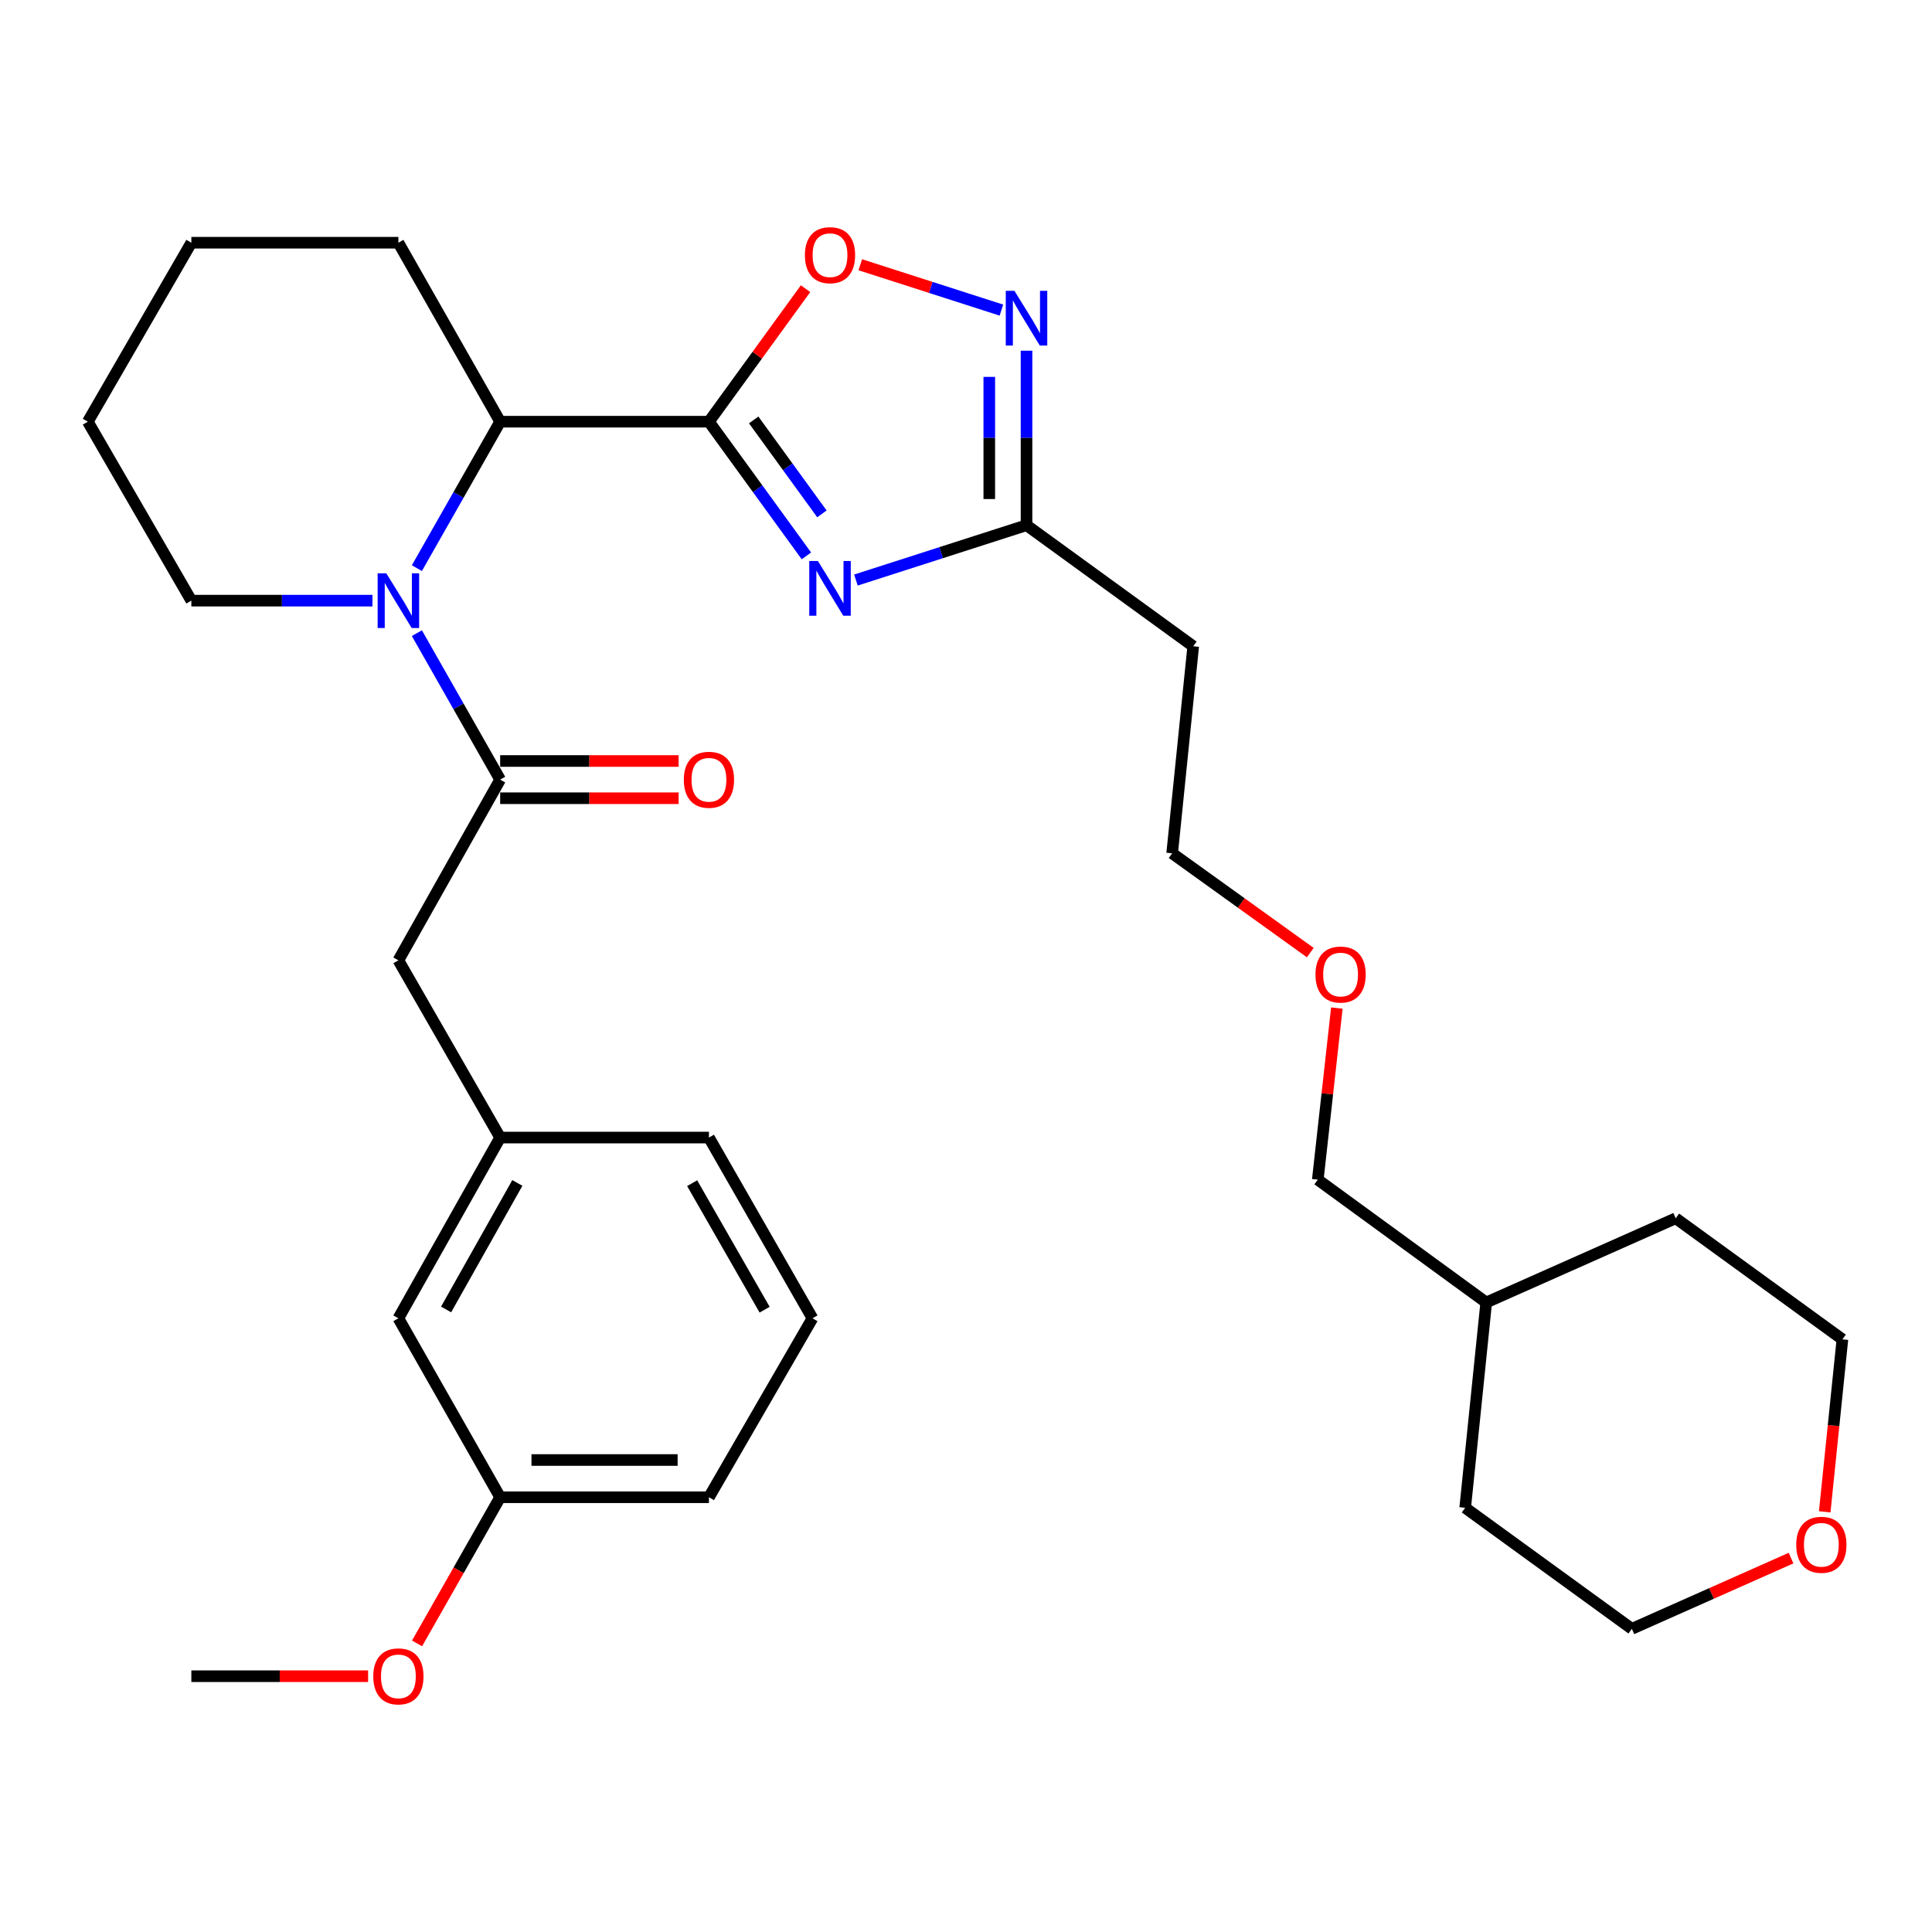 <?xml version='1.0' encoding='iso-8859-1'?>
<svg version='1.1' baseProfile='full'
              xmlns='http://www.w3.org/2000/svg'
                      xmlns:rdkit='http://www.rdkit.org/xml'
                      xmlns:xlink='http://www.w3.org/1999/xlink'
                  xml:space='preserve'
width='1000px' height='1000px' viewBox='0 0 1000 1000'>
<!-- END OF HEADER -->
<rect style='opacity:1.0;fill:#FFFFFF;stroke:none' width='1000' height='1000' x='0' y='0'> </rect>
<path class='bond-0' d='M 366.945,218.264 L 392.168,252.992' style='fill:none;fill-rule:evenodd;stroke:#000000;stroke-width:6px;stroke-linecap:butt;stroke-linejoin:miter;stroke-opacity:1' />
<path class='bond-0' d='M 392.168,252.992 L 417.392,287.72' style='fill:none;fill-rule:evenodd;stroke:#0000FF;stroke-width:6px;stroke-linecap:butt;stroke-linejoin:miter;stroke-opacity:1' />
<path class='bond-0' d='M 390.108,217.355 L 407.765,241.664' style='fill:none;fill-rule:evenodd;stroke:#000000;stroke-width:6px;stroke-linecap:butt;stroke-linejoin:miter;stroke-opacity:1' />
<path class='bond-0' d='M 407.765,241.664 L 425.421,265.973' style='fill:none;fill-rule:evenodd;stroke:#0000FF;stroke-width:6px;stroke-linecap:butt;stroke-linejoin:miter;stroke-opacity:1' />
<path class='bond-1' d='M 366.945,218.264 L 391.95,183.842' style='fill:none;fill-rule:evenodd;stroke:#000000;stroke-width:6px;stroke-linecap:butt;stroke-linejoin:miter;stroke-opacity:1' />
<path class='bond-1' d='M 391.95,183.842 L 416.955,149.42' style='fill:none;fill-rule:evenodd;stroke:#FF0000;stroke-width:6px;stroke-linecap:butt;stroke-linejoin:miter;stroke-opacity:1' />
<path class='bond-2' d='M 366.945,218.264 L 258.882,218.264' style='fill:none;fill-rule:evenodd;stroke:#000000;stroke-width:6px;stroke-linecap:butt;stroke-linejoin:miter;stroke-opacity:1' />
<path class='bond-3' d='M 443.024,300.235 L 487.175,286.043' style='fill:none;fill-rule:evenodd;stroke:#0000FF;stroke-width:6px;stroke-linecap:butt;stroke-linejoin:miter;stroke-opacity:1' />
<path class='bond-3' d='M 487.175,286.043 L 531.326,271.851' style='fill:none;fill-rule:evenodd;stroke:#000000;stroke-width:6px;stroke-linecap:butt;stroke-linejoin:miter;stroke-opacity:1' />
<path class='bond-4' d='M 215.772,294.072 L 237.327,256.168' style='fill:none;fill-rule:evenodd;stroke:#0000FF;stroke-width:6px;stroke-linecap:butt;stroke-linejoin:miter;stroke-opacity:1' />
<path class='bond-4' d='M 237.327,256.168 L 258.882,218.264' style='fill:none;fill-rule:evenodd;stroke:#000000;stroke-width:6px;stroke-linecap:butt;stroke-linejoin:miter;stroke-opacity:1' />
<path class='bond-5' d='M 215.772,327.72 L 237.327,365.624' style='fill:none;fill-rule:evenodd;stroke:#0000FF;stroke-width:6px;stroke-linecap:butt;stroke-linejoin:miter;stroke-opacity:1' />
<path class='bond-5' d='M 237.327,365.624 L 258.882,403.527' style='fill:none;fill-rule:evenodd;stroke:#000000;stroke-width:6px;stroke-linecap:butt;stroke-linejoin:miter;stroke-opacity:1' />
<path class='bond-6' d='M 192.786,310.896 L 145.914,310.896' style='fill:none;fill-rule:evenodd;stroke:#0000FF;stroke-width:6px;stroke-linecap:butt;stroke-linejoin:miter;stroke-opacity:1' />
<path class='bond-6' d='M 145.914,310.896 L 99.042,310.896' style='fill:none;fill-rule:evenodd;stroke:#000000;stroke-width:6px;stroke-linecap:butt;stroke-linejoin:miter;stroke-opacity:1' />
<path class='bond-7' d='M 258.882,403.527 L 206.205,497.069' style='fill:none;fill-rule:evenodd;stroke:#000000;stroke-width:6px;stroke-linecap:butt;stroke-linejoin:miter;stroke-opacity:1' />
<path class='bond-8' d='M 258.882,413.165 L 305.063,413.165' style='fill:none;fill-rule:evenodd;stroke:#000000;stroke-width:6px;stroke-linecap:butt;stroke-linejoin:miter;stroke-opacity:1' />
<path class='bond-8' d='M 305.063,413.165 L 351.243,413.165' style='fill:none;fill-rule:evenodd;stroke:#FF0000;stroke-width:6px;stroke-linecap:butt;stroke-linejoin:miter;stroke-opacity:1' />
<path class='bond-8' d='M 258.882,393.89 L 305.063,393.89' style='fill:none;fill-rule:evenodd;stroke:#000000;stroke-width:6px;stroke-linecap:butt;stroke-linejoin:miter;stroke-opacity:1' />
<path class='bond-8' d='M 305.063,393.89 L 351.243,393.89' style='fill:none;fill-rule:evenodd;stroke:#FF0000;stroke-width:6px;stroke-linecap:butt;stroke-linejoin:miter;stroke-opacity:1' />
<path class='bond-9' d='M 445.284,137.031 L 481.805,148.77' style='fill:none;fill-rule:evenodd;stroke:#FF0000;stroke-width:6px;stroke-linecap:butt;stroke-linejoin:miter;stroke-opacity:1' />
<path class='bond-9' d='M 481.805,148.77 L 518.326,160.51' style='fill:none;fill-rule:evenodd;stroke:#0000FF;stroke-width:6px;stroke-linecap:butt;stroke-linejoin:miter;stroke-opacity:1' />
<path class='bond-10' d='M 258.882,218.264 L 206.205,125.633' style='fill:none;fill-rule:evenodd;stroke:#000000;stroke-width:6px;stroke-linecap:butt;stroke-linejoin:miter;stroke-opacity:1' />
<path class='bond-11' d='M 531.326,181.527 L 531.326,226.689' style='fill:none;fill-rule:evenodd;stroke:#0000FF;stroke-width:6px;stroke-linecap:butt;stroke-linejoin:miter;stroke-opacity:1' />
<path class='bond-11' d='M 531.326,226.689 L 531.326,271.851' style='fill:none;fill-rule:evenodd;stroke:#000000;stroke-width:6px;stroke-linecap:butt;stroke-linejoin:miter;stroke-opacity:1' />
<path class='bond-11' d='M 512.05,195.076 L 512.05,226.689' style='fill:none;fill-rule:evenodd;stroke:#0000FF;stroke-width:6px;stroke-linecap:butt;stroke-linejoin:miter;stroke-opacity:1' />
<path class='bond-11' d='M 512.05,226.689 L 512.05,258.303' style='fill:none;fill-rule:evenodd;stroke:#000000;stroke-width:6px;stroke-linecap:butt;stroke-linejoin:miter;stroke-opacity:1' />
<path class='bond-12' d='M 531.326,271.851 L 617.607,334.509' style='fill:none;fill-rule:evenodd;stroke:#000000;stroke-width:6px;stroke-linecap:butt;stroke-linejoin:miter;stroke-opacity:1' />
<path class='bond-13' d='M 206.205,497.069 L 258.882,588.801' style='fill:none;fill-rule:evenodd;stroke:#000000;stroke-width:6px;stroke-linecap:butt;stroke-linejoin:miter;stroke-opacity:1' />
<path class='bond-14' d='M 617.607,334.509 L 606.705,441.672' style='fill:none;fill-rule:evenodd;stroke:#000000;stroke-width:6px;stroke-linecap:butt;stroke-linejoin:miter;stroke-opacity:1' />
<path class='bond-15' d='M 258.882,588.801 L 206.205,682.343' style='fill:none;fill-rule:evenodd;stroke:#000000;stroke-width:6px;stroke-linecap:butt;stroke-linejoin:miter;stroke-opacity:1' />
<path class='bond-15' d='M 267.776,612.291 L 230.902,677.77' style='fill:none;fill-rule:evenodd;stroke:#000000;stroke-width:6px;stroke-linecap:butt;stroke-linejoin:miter;stroke-opacity:1' />
<path class='bond-16' d='M 258.882,588.801 L 366.945,588.801' style='fill:none;fill-rule:evenodd;stroke:#000000;stroke-width:6px;stroke-linecap:butt;stroke-linejoin:miter;stroke-opacity:1' />
<path class='bond-17' d='M 927.044,806.467 L 885.845,824.775' style='fill:none;fill-rule:evenodd;stroke:#FF0000;stroke-width:6px;stroke-linecap:butt;stroke-linejoin:miter;stroke-opacity:1' />
<path class='bond-17' d='M 885.845,824.775 L 844.645,843.083' style='fill:none;fill-rule:evenodd;stroke:#000000;stroke-width:6px;stroke-linecap:butt;stroke-linejoin:miter;stroke-opacity:1' />
<path class='bond-18' d='M 944.47,782.507 L 949.05,737.871' style='fill:none;fill-rule:evenodd;stroke:#FF0000;stroke-width:6px;stroke-linecap:butt;stroke-linejoin:miter;stroke-opacity:1' />
<path class='bond-18' d='M 949.05,737.871 L 953.629,693.234' style='fill:none;fill-rule:evenodd;stroke:#000000;stroke-width:6px;stroke-linecap:butt;stroke-linejoin:miter;stroke-opacity:1' />
<path class='bond-19' d='M 206.205,682.343 L 258.882,774.975' style='fill:none;fill-rule:evenodd;stroke:#000000;stroke-width:6px;stroke-linecap:butt;stroke-linejoin:miter;stroke-opacity:1' />
<path class='bond-20' d='M 99.042,310.896 L 45.455,218.264' style='fill:none;fill-rule:evenodd;stroke:#000000;stroke-width:6px;stroke-linecap:butt;stroke-linejoin:miter;stroke-opacity:1' />
<path class='bond-21' d='M 258.882,774.975 L 237.373,812.798' style='fill:none;fill-rule:evenodd;stroke:#000000;stroke-width:6px;stroke-linecap:butt;stroke-linejoin:miter;stroke-opacity:1' />
<path class='bond-21' d='M 237.373,812.798 L 215.863,850.622' style='fill:none;fill-rule:evenodd;stroke:#FF0000;stroke-width:6px;stroke-linecap:butt;stroke-linejoin:miter;stroke-opacity:1' />
<path class='bond-22' d='M 258.882,774.975 L 366.945,774.975' style='fill:none;fill-rule:evenodd;stroke:#000000;stroke-width:6px;stroke-linecap:butt;stroke-linejoin:miter;stroke-opacity:1' />
<path class='bond-22' d='M 275.091,755.699 L 350.735,755.699' style='fill:none;fill-rule:evenodd;stroke:#000000;stroke-width:6px;stroke-linecap:butt;stroke-linejoin:miter;stroke-opacity:1' />
<path class='bond-23' d='M 206.205,125.633 L 99.042,125.633' style='fill:none;fill-rule:evenodd;stroke:#000000;stroke-width:6px;stroke-linecap:butt;stroke-linejoin:miter;stroke-opacity:1' />
<path class='bond-24' d='M 190.526,867.606 L 144.784,867.606' style='fill:none;fill-rule:evenodd;stroke:#FF0000;stroke-width:6px;stroke-linecap:butt;stroke-linejoin:miter;stroke-opacity:1' />
<path class='bond-24' d='M 144.784,867.606 L 99.042,867.606' style='fill:none;fill-rule:evenodd;stroke:#000000;stroke-width:6px;stroke-linecap:butt;stroke-linejoin:miter;stroke-opacity:1' />
<path class='bond-25' d='M 678.202,493.066 L 642.453,467.369' style='fill:none;fill-rule:evenodd;stroke:#FF0000;stroke-width:6px;stroke-linecap:butt;stroke-linejoin:miter;stroke-opacity:1' />
<path class='bond-25' d='M 642.453,467.369 L 606.705,441.672' style='fill:none;fill-rule:evenodd;stroke:#000000;stroke-width:6px;stroke-linecap:butt;stroke-linejoin:miter;stroke-opacity:1' />
<path class='bond-26' d='M 691.95,521.773 L 687.017,566.183' style='fill:none;fill-rule:evenodd;stroke:#FF0000;stroke-width:6px;stroke-linecap:butt;stroke-linejoin:miter;stroke-opacity:1' />
<path class='bond-26' d='M 687.017,566.183 L 682.085,610.594' style='fill:none;fill-rule:evenodd;stroke:#000000;stroke-width:6px;stroke-linecap:butt;stroke-linejoin:miter;stroke-opacity:1' />
<path class='bond-27' d='M 420.532,682.343 L 366.945,588.801' style='fill:none;fill-rule:evenodd;stroke:#000000;stroke-width:6px;stroke-linecap:butt;stroke-linejoin:miter;stroke-opacity:1' />
<path class='bond-27' d='M 395.768,677.893 L 358.257,612.414' style='fill:none;fill-rule:evenodd;stroke:#000000;stroke-width:6px;stroke-linecap:butt;stroke-linejoin:miter;stroke-opacity:1' />
<path class='bond-28' d='M 420.532,682.343 L 366.945,774.975' style='fill:none;fill-rule:evenodd;stroke:#000000;stroke-width:6px;stroke-linecap:butt;stroke-linejoin:miter;stroke-opacity:1' />
<path class='bond-29' d='M 769.266,674.161 L 682.085,610.594' style='fill:none;fill-rule:evenodd;stroke:#000000;stroke-width:6px;stroke-linecap:butt;stroke-linejoin:miter;stroke-opacity:1' />
<path class='bond-30' d='M 769.266,674.161 L 867.348,630.576' style='fill:none;fill-rule:evenodd;stroke:#000000;stroke-width:6px;stroke-linecap:butt;stroke-linejoin:miter;stroke-opacity:1' />
<path class='bond-31' d='M 769.266,674.161 L 758.375,780.425' style='fill:none;fill-rule:evenodd;stroke:#000000;stroke-width:6px;stroke-linecap:butt;stroke-linejoin:miter;stroke-opacity:1' />
<path class='bond-32' d='M 953.629,693.234 L 867.348,630.576' style='fill:none;fill-rule:evenodd;stroke:#000000;stroke-width:6px;stroke-linecap:butt;stroke-linejoin:miter;stroke-opacity:1' />
<path class='bond-33' d='M 844.645,843.083 L 758.375,780.425' style='fill:none;fill-rule:evenodd;stroke:#000000;stroke-width:6px;stroke-linecap:butt;stroke-linejoin:miter;stroke-opacity:1' />
<path class='bond-34' d='M 45.455,218.264 L 99.042,125.633' style='fill:none;fill-rule:evenodd;stroke:#000000;stroke-width:6px;stroke-linecap:butt;stroke-linejoin:miter;stroke-opacity:1' />
<path  class='atom-1' d='M 423.353 290.386
L 432.633 305.386
Q 433.553 306.866, 435.033 309.546
Q 436.513 312.226, 436.593 312.386
L 436.593 290.386
L 440.353 290.386
L 440.353 318.706
L 436.473 318.706
L 426.513 302.306
Q 425.353 300.386, 424.113 298.186
Q 422.913 295.986, 422.553 295.306
L 422.553 318.706
L 418.873 318.706
L 418.873 290.386
L 423.353 290.386
' fill='#0000FF'/>
<path  class='atom-2' d='M 199.945 296.736
L 209.225 311.736
Q 210.145 313.216, 211.625 315.896
Q 213.105 318.576, 213.185 318.736
L 213.185 296.736
L 216.945 296.736
L 216.945 325.056
L 213.065 325.056
L 203.105 308.656
Q 201.945 306.736, 200.705 304.536
Q 199.505 302.336, 199.145 301.656
L 199.145 325.056
L 195.465 325.056
L 195.465 296.736
L 199.945 296.736
' fill='#0000FF'/>
<path  class='atom-4' d='M 416.613 132.074
Q 416.613 125.274, 419.973 121.474
Q 423.333 117.674, 429.613 117.674
Q 435.893 117.674, 439.253 121.474
Q 442.613 125.274, 442.613 132.074
Q 442.613 138.954, 439.213 142.874
Q 435.813 146.754, 429.613 146.754
Q 423.373 146.754, 419.973 142.874
Q 416.613 138.994, 416.613 132.074
M 429.613 143.554
Q 433.933 143.554, 436.253 140.674
Q 438.613 137.754, 438.613 132.074
Q 438.613 126.514, 436.253 123.714
Q 433.933 120.874, 429.613 120.874
Q 425.293 120.874, 422.933 123.674
Q 420.613 126.474, 420.613 132.074
Q 420.613 137.794, 422.933 140.674
Q 425.293 143.554, 429.613 143.554
' fill='#FF0000'/>
<path  class='atom-6' d='M 525.066 150.528
L 534.346 165.528
Q 535.266 167.008, 536.746 169.688
Q 538.226 172.368, 538.306 172.528
L 538.306 150.528
L 542.066 150.528
L 542.066 178.848
L 538.186 178.848
L 528.226 162.448
Q 527.066 160.528, 525.826 158.328
Q 524.626 156.128, 524.266 155.448
L 524.266 178.848
L 520.586 178.848
L 520.586 150.528
L 525.066 150.528
' fill='#0000FF'/>
<path  class='atom-9' d='M 353.945 403.607
Q 353.945 396.807, 357.305 393.007
Q 360.665 389.207, 366.945 389.207
Q 373.225 389.207, 376.585 393.007
Q 379.945 396.807, 379.945 403.607
Q 379.945 410.487, 376.545 414.407
Q 373.145 418.287, 366.945 418.287
Q 360.705 418.287, 357.305 414.407
Q 353.945 410.527, 353.945 403.607
M 366.945 415.087
Q 371.265 415.087, 373.585 412.207
Q 375.945 409.287, 375.945 403.607
Q 375.945 398.047, 373.585 395.247
Q 371.265 392.407, 366.945 392.407
Q 362.625 392.407, 360.265 395.207
Q 357.945 398.007, 357.945 403.607
Q 357.945 409.327, 360.265 412.207
Q 362.625 415.087, 366.945 415.087
' fill='#FF0000'/>
<path  class='atom-12' d='M 929.727 799.578
Q 929.727 792.778, 933.087 788.978
Q 936.447 785.178, 942.727 785.178
Q 949.007 785.178, 952.367 788.978
Q 955.727 792.778, 955.727 799.578
Q 955.727 806.458, 952.327 810.378
Q 948.927 814.258, 942.727 814.258
Q 936.487 814.258, 933.087 810.378
Q 929.727 806.498, 929.727 799.578
M 942.727 811.058
Q 947.047 811.058, 949.367 808.178
Q 951.727 805.258, 951.727 799.578
Q 951.727 794.018, 949.367 791.218
Q 947.047 788.378, 942.727 788.378
Q 938.407 788.378, 936.047 791.178
Q 933.727 793.978, 933.727 799.578
Q 933.727 805.298, 936.047 808.178
Q 938.407 811.058, 942.727 811.058
' fill='#FF0000'/>
<path  class='atom-17' d='M 193.205 867.686
Q 193.205 860.886, 196.565 857.086
Q 199.925 853.286, 206.205 853.286
Q 212.485 853.286, 215.845 857.086
Q 219.205 860.886, 219.205 867.686
Q 219.205 874.566, 215.805 878.486
Q 212.405 882.366, 206.205 882.366
Q 199.965 882.366, 196.565 878.486
Q 193.205 874.606, 193.205 867.686
M 206.205 879.166
Q 210.525 879.166, 212.845 876.286
Q 215.205 873.366, 215.205 867.686
Q 215.205 862.126, 212.845 859.326
Q 210.525 856.486, 206.205 856.486
Q 201.885 856.486, 199.525 859.286
Q 197.205 862.086, 197.205 867.686
Q 197.205 873.406, 199.525 876.286
Q 201.885 879.166, 206.205 879.166
' fill='#FF0000'/>
<path  class='atom-18' d='M 680.886 504.421
Q 680.886 497.621, 684.246 493.821
Q 687.606 490.021, 693.886 490.021
Q 700.166 490.021, 703.526 493.821
Q 706.886 497.621, 706.886 504.421
Q 706.886 511.301, 703.486 515.221
Q 700.086 519.101, 693.886 519.101
Q 687.646 519.101, 684.246 515.221
Q 680.886 511.341, 680.886 504.421
M 693.886 515.901
Q 698.206 515.901, 700.526 513.021
Q 702.886 510.101, 702.886 504.421
Q 702.886 498.861, 700.526 496.061
Q 698.206 493.221, 693.886 493.221
Q 689.566 493.221, 687.206 496.021
Q 684.886 498.821, 684.886 504.421
Q 684.886 510.141, 687.206 513.021
Q 689.566 515.901, 693.886 515.901
' fill='#FF0000'/>
</svg>
